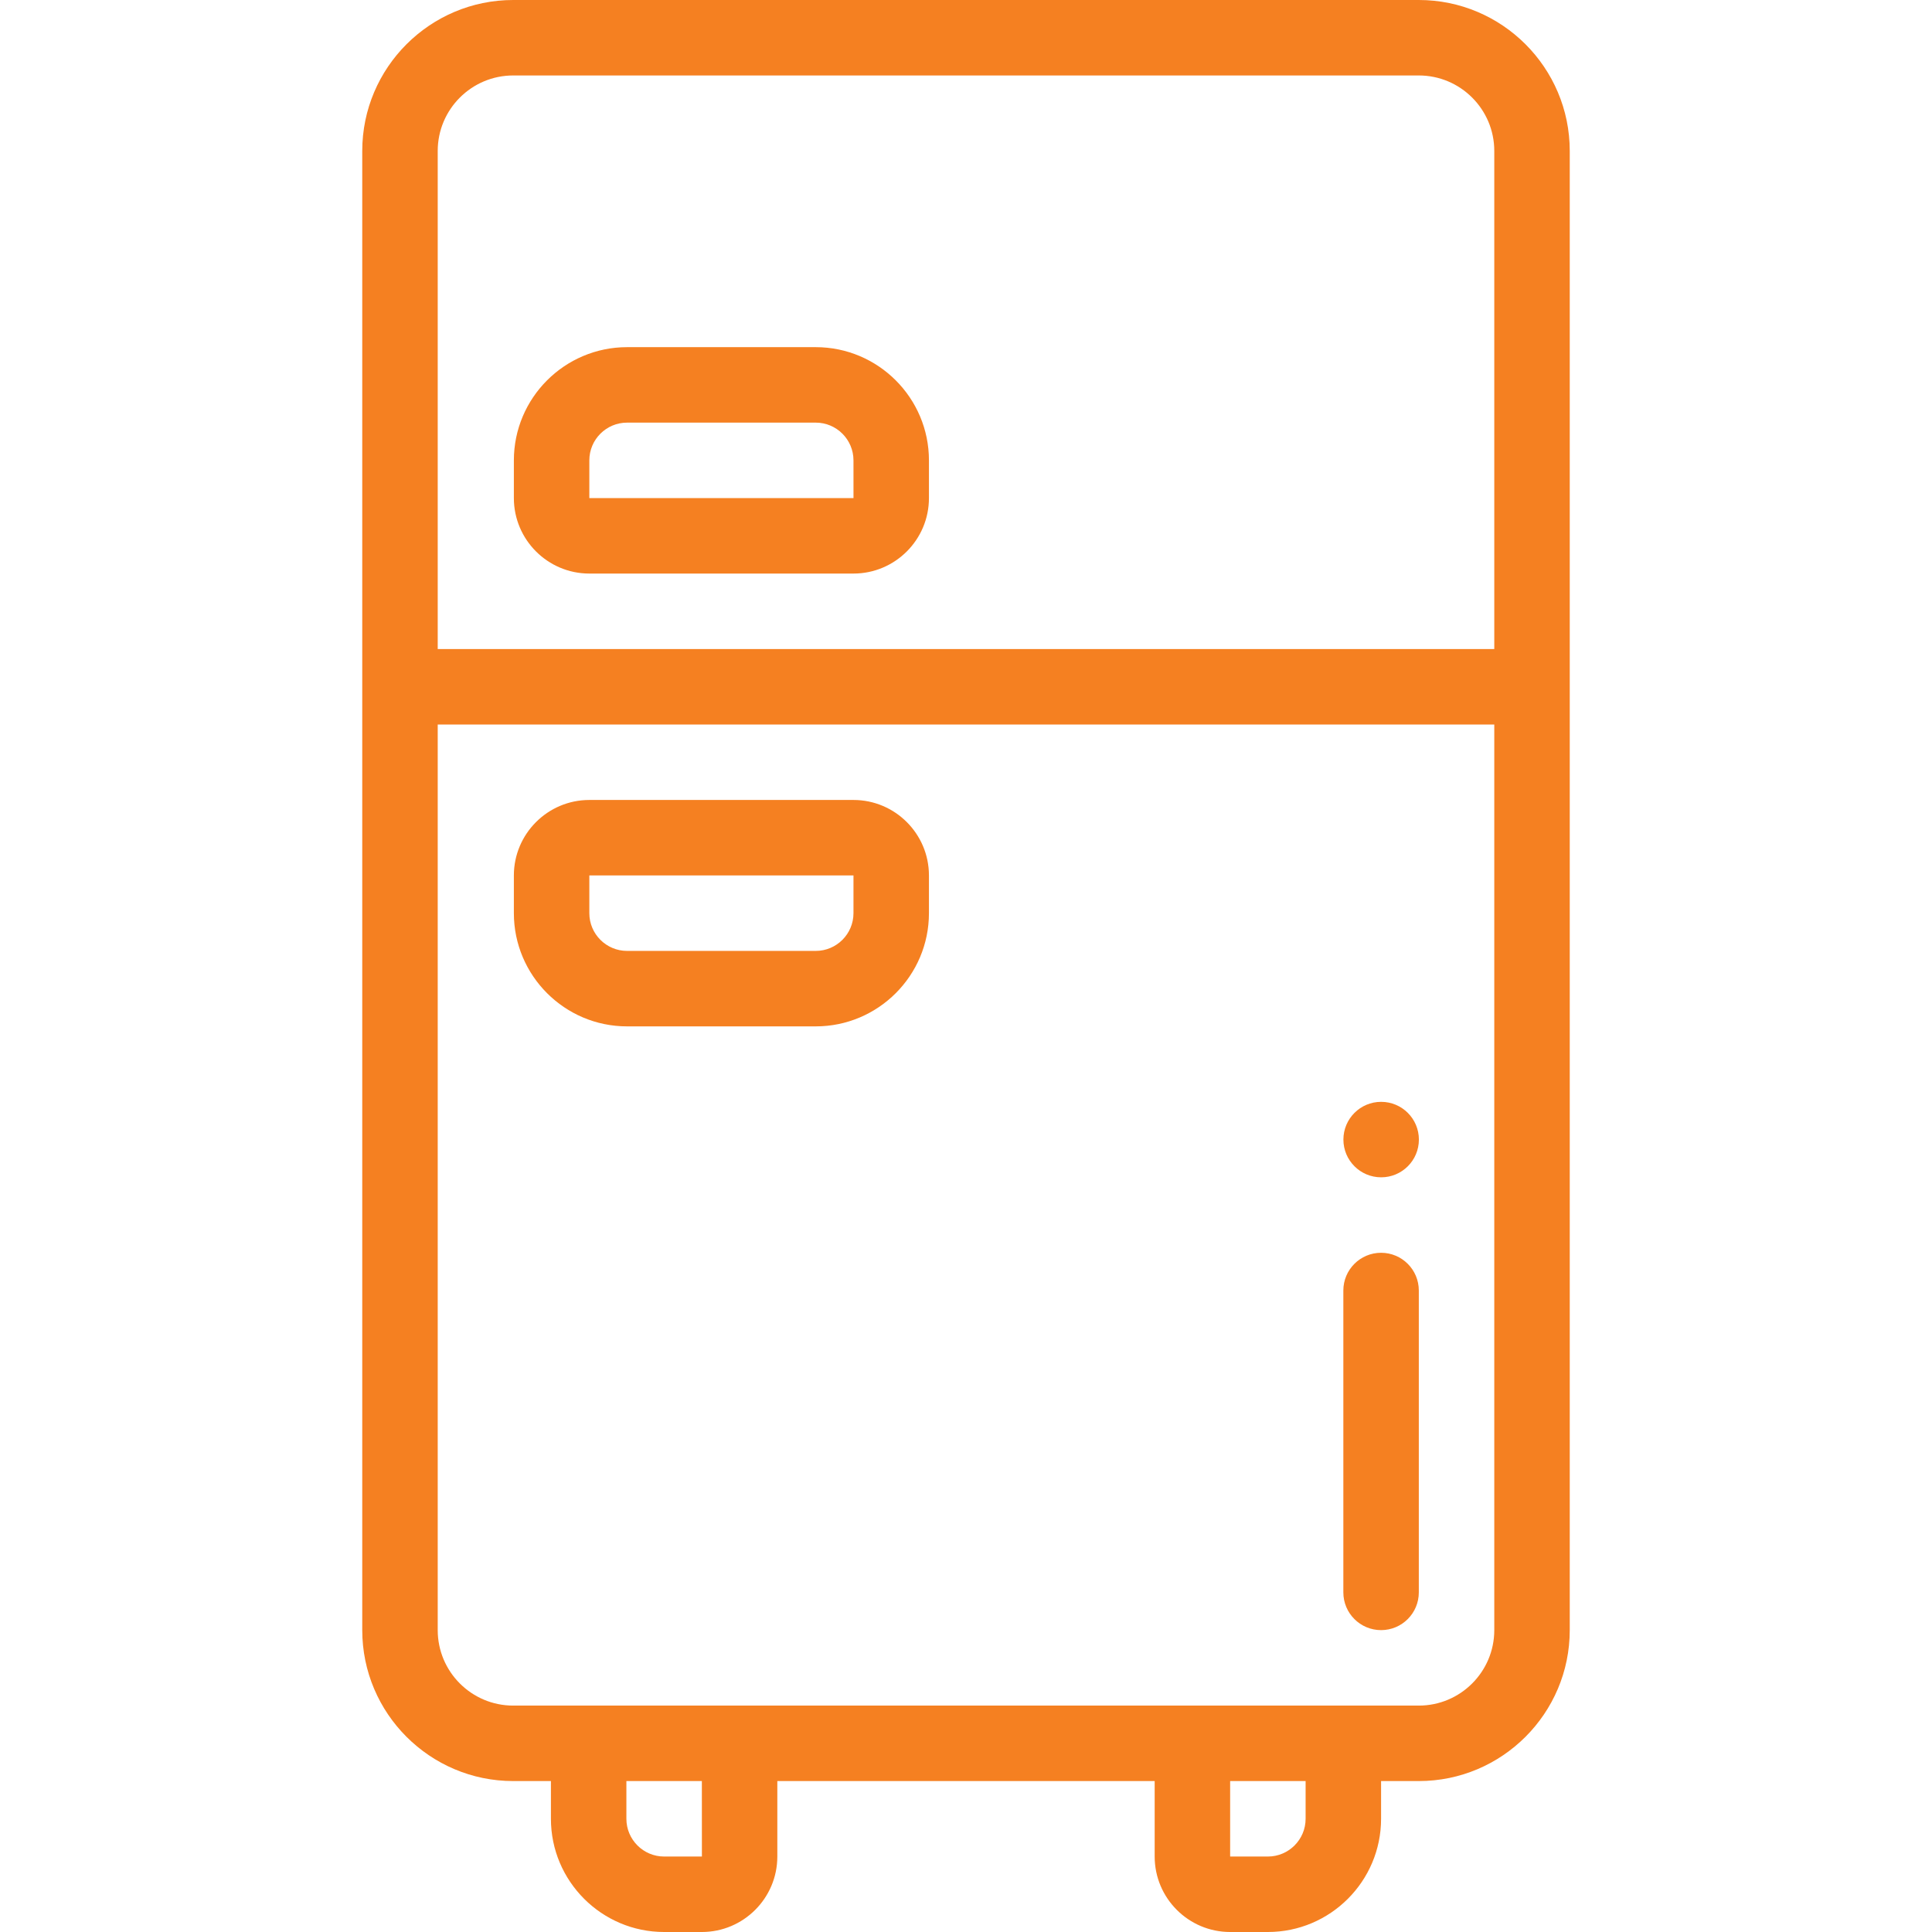 <?xml version="1.0"?>
<svg xmlns="http://www.w3.org/2000/svg" height="512px" viewBox="-96 0 512 512" width="512px" ml-update="aware"><g><path d="m280 0h-240c-22.059 0-40 17.941-40 40v392c0 22.059 17.941 40 40 40h10v10c0 16.539 13.461 30 30 30h10c11.031 0 20-8.969 20-20v-20h100v20c0 11.031 8.969 20 20 20h10c16.539 0 30-13.461 30-30v-10h10c22.059 0 40-17.941 40-40v-392c0-22.059-17.941-40-40-40zm-190 492h-10c-5.512 0-10-4.488-10-10v-10h20l.012 20s0 0-.012 0zm160-10c0 5.512-4.488 10-10 10h-10v-20h20zm50-50c0 11.031-8.969 20-20 20h-240c-11.031 0-20-8.969-20-20v-240h280zm0-260h-280v-132c0-11.031 8.969-20 20-20h240c11.031 0 20 8.969 20 20zm0 0" data-original="#000000" class="active-path" data-old_color="#000000" fill="#F58021"/><path d="m130.18 152h-70c-11.027 0-20-8.973-20-20v-10c0-16.543 13.457-30 30-30h50c16.543 0 30 13.457 30 30v10c0 11.027-8.973 20-20 20zm-60-40c-5.516 0-10 4.484-10 10v10h70.004l-.004-10c0-5.516-4.484-10-10-10zm0 0" data-original="#000000" class="active-path" data-old_color="#000000" fill="#F58021"/><path d="m120.18 272h-50c-16.543 0-30-13.457-30-30v-10c0-11.027 8.973-20 20-20h70c11.027 0 20 8.973 20 20v10c0 16.543-13.457 30-30 30zm-60-40v10c0 5.516 4.484 10 10 10h50c5.516 0 10-4.484 10-10v-10zm0 0" data-original="#000000" class="active-path" data-old_color="#000000" fill="#F58021"/><path d="m270 432c-5.523 0-10-4.477-10-10v-80c0-5.523 4.477-10 10-10s10 4.477 10 10v80c0 5.523-4.477 10-10 10zm0 0" data-original="#000000" class="active-path" data-old_color="#000000" fill="#F58021"/><path d="m270.02 312c-5.523 0-10.004-4.477-10.004-10s4.473-10 9.996-10h.008c5.523 0 10 4.477 10 10s-4.477 10-10 10zm0 0" data-original="#000000" class="active-path" data-old_color="#000000" fill="#F58021"/></g> </svg>
